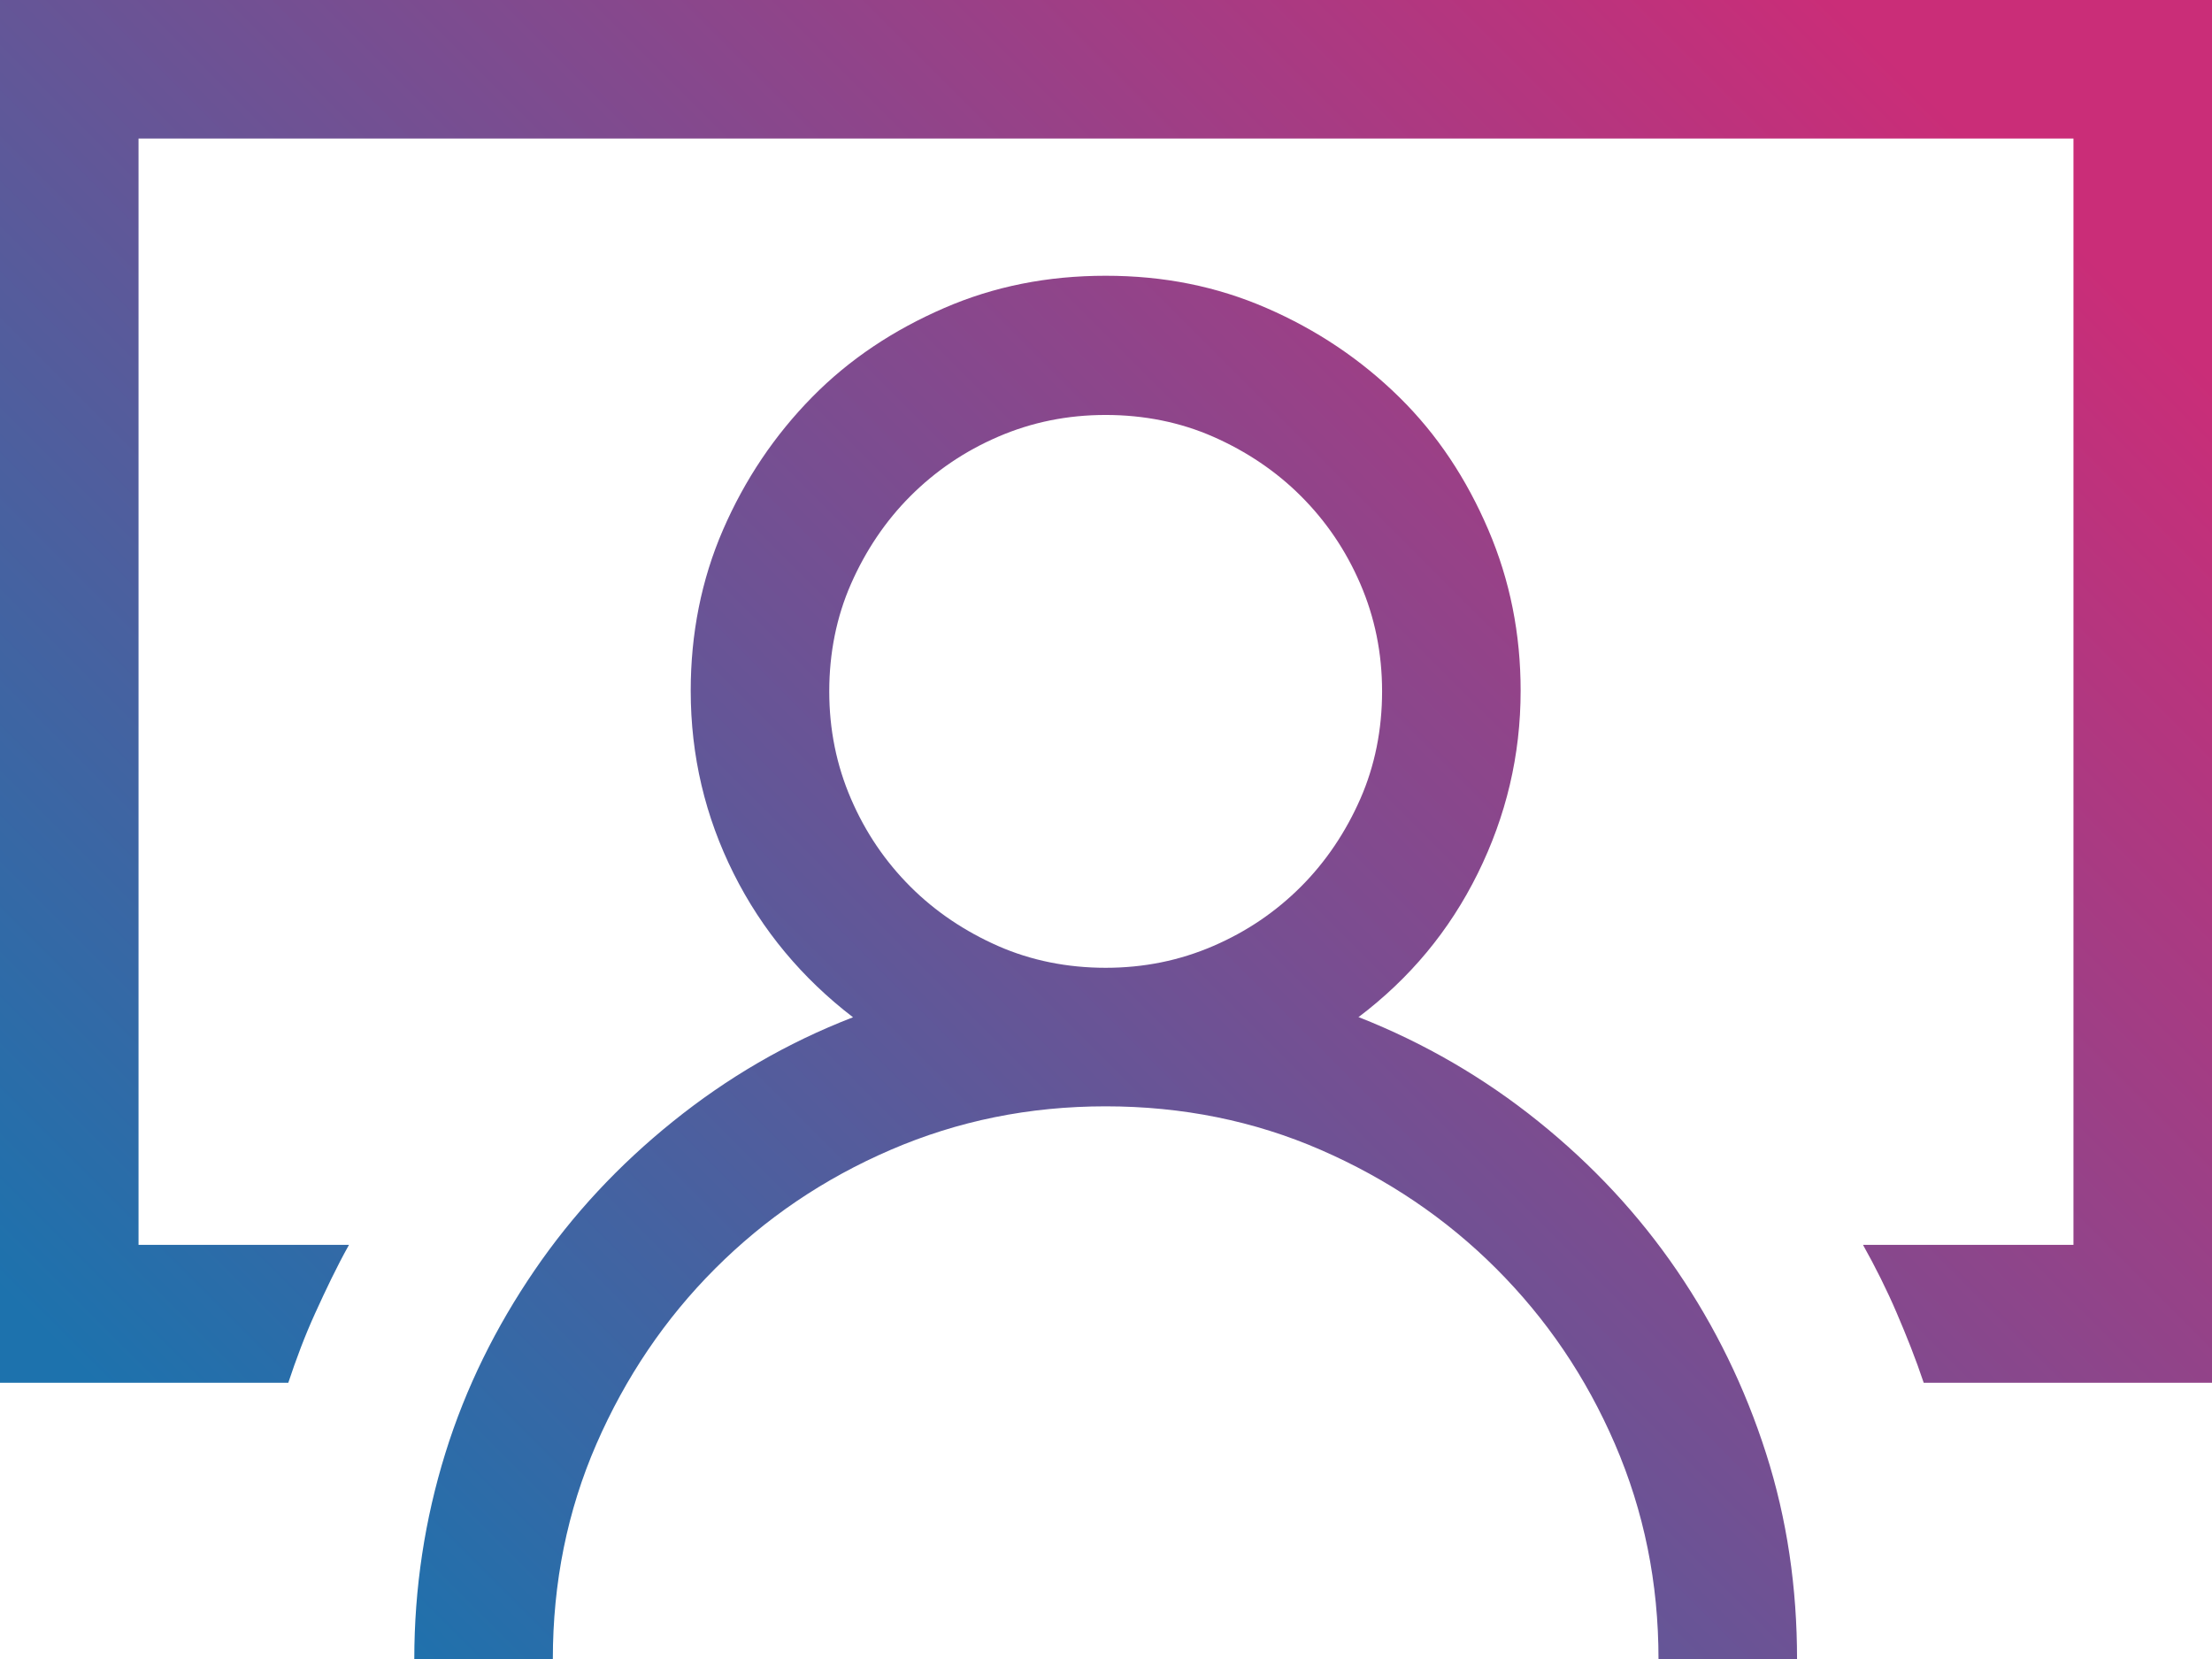 <?xml version="1.0" encoding="UTF-8"?>
<svg id="Calque_2" data-name="Calque 2" xmlns="http://www.w3.org/2000/svg" xmlns:xlink="http://www.w3.org/1999/xlink" viewBox="0 0 33.53 25.15">
  <defs>
    <style>
      .cls-1 {
        fill: url(#Dégradé_sans_nom_6);
      }
    </style>
    <linearGradient id="Dégradé_sans_nom_6" data-name="Dégradé sans nom 6" x1="27.54" y1="-.3" x2="3.83" y2="23.41" gradientUnits="userSpaceOnUse">
      <stop offset="0" stop-color="#ca2d78"/>
      <stop offset="1" stop-color="#1d72ad"/>
    </linearGradient>
  </defs>
  <g id="Calque_1-2" data-name="Calque 1">
    <path class="cls-1" d="M33.53,0v20.96h-4.37c-.12-.36-.26-.71-.41-1.06s-.32-.69-.51-1.03h3.19V2.1H2.1v16.77h3.19c-.19.34-.35.68-.51,1.03s-.29.7-.41,1.06H0V0h33.53ZM20.6,15.42c.99.39,1.9.92,2.72,1.58s1.52,1.41,2.1,2.26c.58.85,1.03,1.77,1.35,2.77s.47,2.04.47,3.12h-2.1c0-1.16-.22-2.24-.66-3.26s-1.04-1.9-1.8-2.66c-.76-.76-1.65-1.36-2.66-1.8s-2.1-.66-3.26-.66-2.24.22-3.26.66-1.9,1.04-2.66,1.8-1.36,1.65-1.8,2.66-.66,2.1-.66,3.26h-2.1c0-1.08.16-2.12.47-3.12s.77-1.92,1.35-2.77,1.28-1.6,2.1-2.26,1.72-1.19,2.73-1.58c-.77-.59-1.38-1.32-1.81-2.18s-.65-1.78-.65-2.77c0-.86.16-1.68.49-2.44s.78-1.43,1.35-2.01,1.24-1.02,2-1.35,1.57-.49,2.45-.49,1.68.16,2.44.49,1.43.78,2.01,1.35,1.02,1.24,1.35,2.01.49,1.58.49,2.44c0,.98-.22,1.9-.65,2.77s-1.03,1.59-1.81,2.18ZM12.57,10.48c0,.58.11,1.12.33,1.63s.52.95.9,1.33.83.68,1.33.9,1.05.33,1.63.33,1.12-.11,1.63-.33.95-.52,1.33-.9.68-.83.9-1.33.33-1.05.33-1.63-.11-1.12-.33-1.63-.52-.95-.9-1.33-.83-.68-1.33-.9-1.05-.33-1.63-.33-1.12.11-1.63.33-.95.52-1.33.9-.68.83-.9,1.33-.33,1.05-.33,1.63Z"/>
  </g>
</svg>